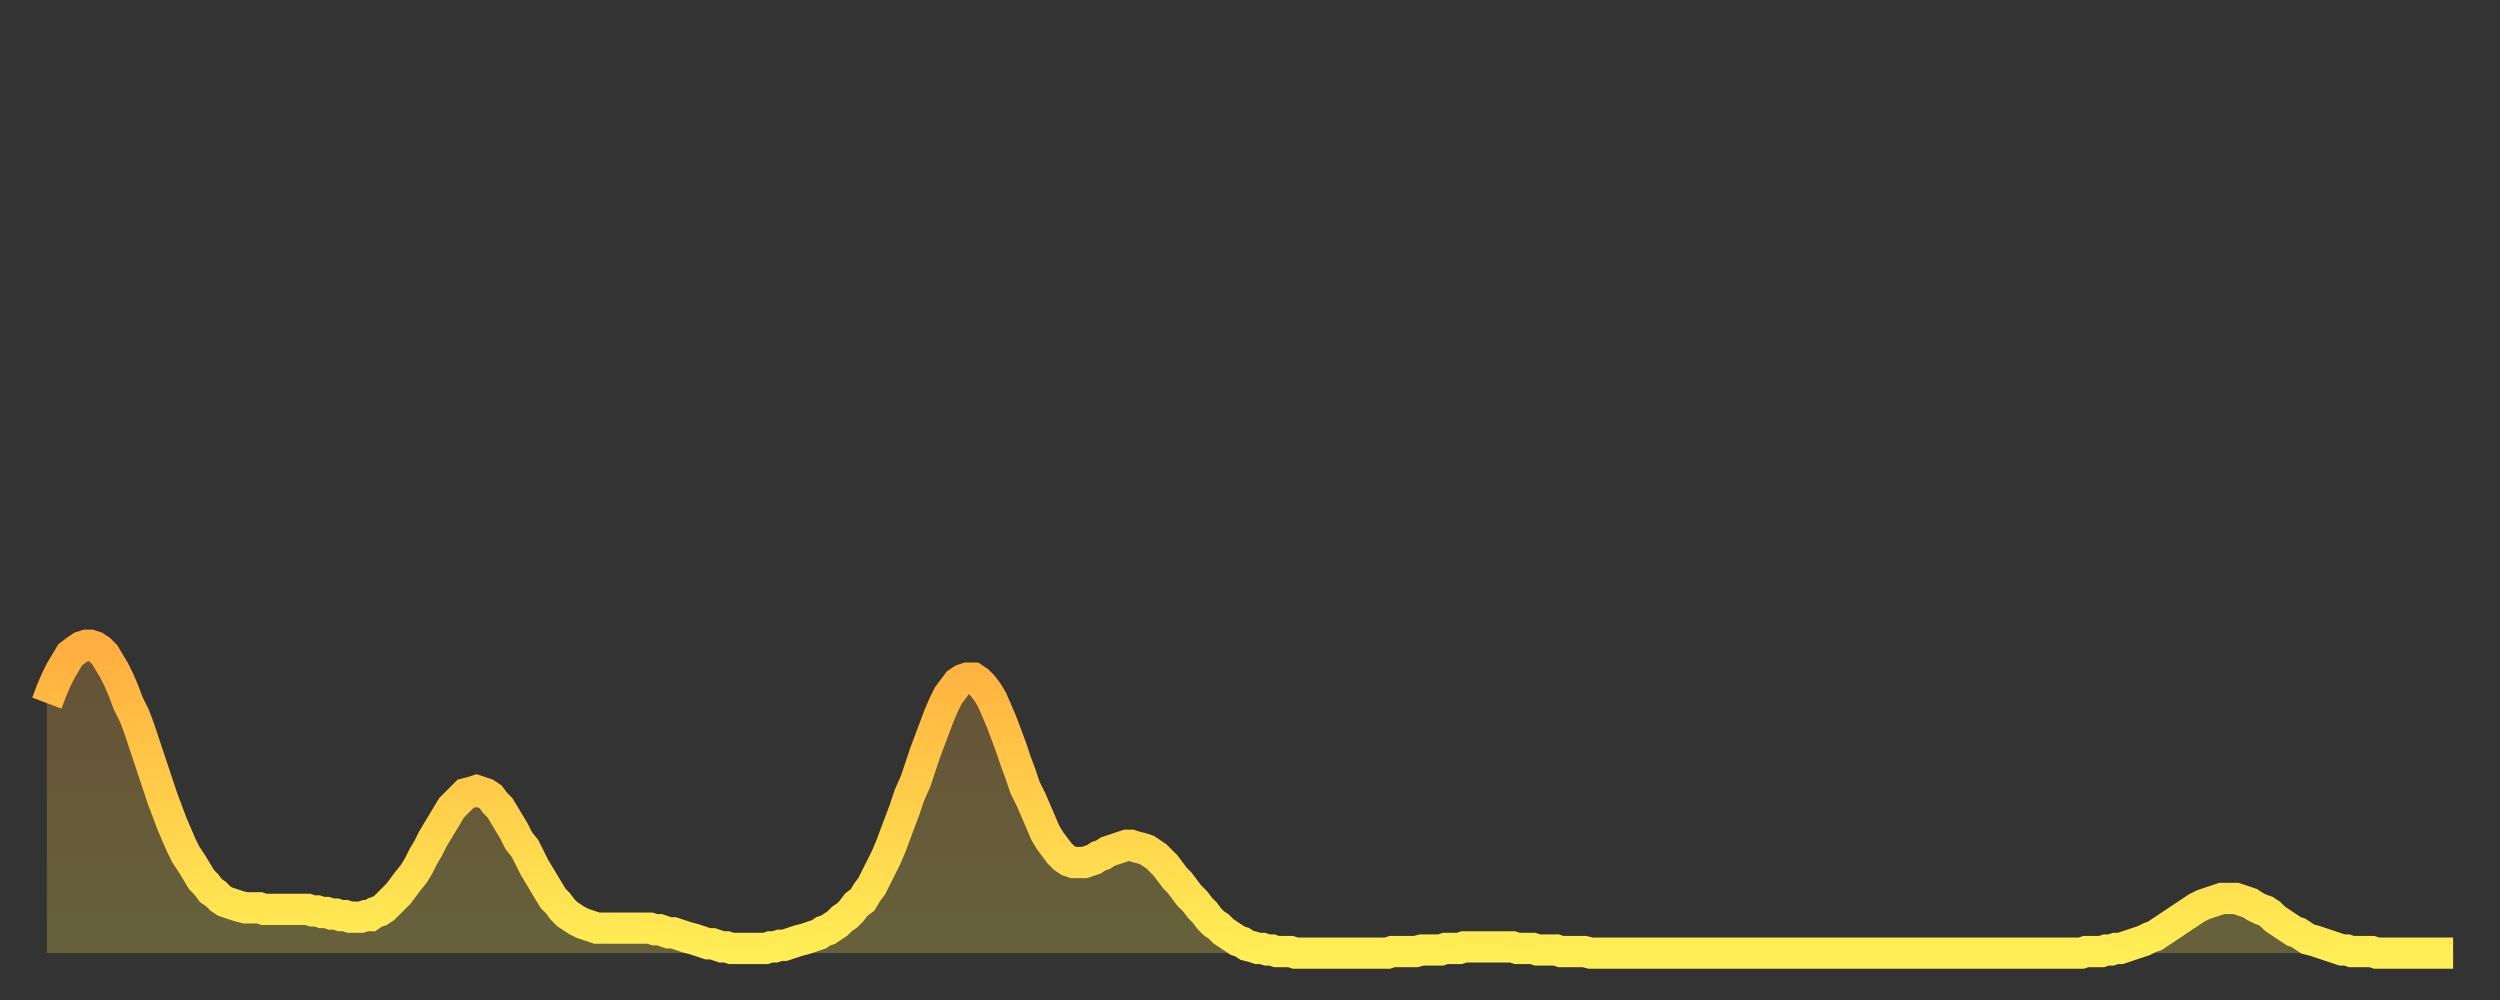 <?xml version="1.0" encoding="utf-8" ?>
<svg baseProfile="full" height="64" version="1.1" width="160" xmlns="http://www.w3.org/2000/svg" xmlns:ev="http://www.w3.org/2001/xml-events" xmlns:xlink="http://www.w3.org/1999/xlink"><rect width="100%" height="100%" fill="#333333" stroke="none"/><defs><linearGradient id="id22068" x1="0" x2="0" y1="0" y2="1"><stop offset="0%" stop-color="#ffae3f" /><stop offset="50%" stop-color="#ffce4a" /><stop offset="100%" stop-color="#ffee55" /></linearGradient></defs><g transform="translate(3,3)"><g><path d="M 0.0 42.0 0.3 41.2 0.6 40.5 0.9 39.9 1.2 39.4 1.5 38.9 1.9 38.6 2.2 38.4 2.5 38.3 2.8 38.3 3.1 38.4 3.4 38.6 3.7 38.9 4.0 39.4 4.3 39.9 4.6 40.5 4.9 41.2 5.2 42.0 5.6 42.8 5.9 43.6 6.2 44.5 6.5 45.4 6.8 46.3 7.1 47.2 7.4 48.1 7.7 48.9 8.0 49.7 8.3 50.4 8.6 51.1 8.9 51.7 9.3 52.3 9.6 52.8 9.9 53.3 10.2 53.6 10.5 54.0 10.8 54.2 11.1 54.5 11.4 54.7 11.7 54.8 12.0 54.9 12.3 55.0 12.7 55.1 13.0 55.1 13.3 55.1 13.6 55.1 13.9 55.2 14.2 55.2 14.5 55.2 14.8 55.2 15.1 55.2 15.4 55.2 15.7 55.2 16.0 55.2 16.4 55.2 16.7 55.2 17.0 55.3 17.3 55.3 17.6 55.4 17.9 55.4 18.2 55.5 18.5 55.5 18.8 55.6 19.1 55.6 19.4 55.7 19.8 55.7 20.1 55.7 20.4 55.6 20.7 55.6 21.0 55.4 21.3 55.3 21.6 55.1 21.9 54.8 22.2 54.5 22.5 54.2 22.8 53.8 23.1 53.4 23.5 52.9 23.8 52.4 24.1 51.8 24.4 51.3 24.7 50.7 25.0 50.2 25.3 49.7 25.6 49.2 25.9 48.7 26.2 48.4 26.5 48.1 26.8 47.8 27.2 47.7 27.5 47.6 27.8 47.7 28.1 47.8 28.4 48.0 28.7 48.4 29.0 48.7 29.3 49.2 29.6 49.7 29.9 50.2 30.2 50.8 30.6 51.3 30.9 51.9 31.2 52.5 31.5 53.0 31.8 53.5 32.1 54.0 32.4 54.5 32.7 54.8 33.0 55.2 33.3 55.5 33.6 55.7 33.9 55.9 34.3 56.1 34.6 56.2 34.9 56.3 35.2 56.4 35.5 56.4 35.8 56.4 36.1 56.4 36.4 56.4 36.7 56.4 37.0 56.4 37.3 56.4 37.7 56.4 38.0 56.4 38.3 56.4 38.6 56.4 38.9 56.5 39.2 56.5 39.5 56.6 39.8 56.7 40.1 56.7 40.4 56.8 40.7 56.9 41.0 57.0 41.4 57.1 41.7 57.2 42.0 57.3 42.3 57.4 42.6 57.4 42.9 57.5 43.2 57.6 43.5 57.6 43.8 57.7 44.1 57.7 44.4 57.7 44.7 57.7 45.1 57.7 45.4 57.7 45.7 57.7 46.0 57.7 46.3 57.6 46.6 57.6 46.9 57.5 47.2 57.5 47.5 57.4 47.8 57.3 48.1 57.2 48.5 57.1 48.8 57.0 49.1 56.9 49.4 56.8 49.7 56.6 50.0 56.5 50.3 56.3 50.6 56.1 50.9 55.8 51.2 55.6 51.5 55.3 51.8 54.9 52.2 54.6 52.5 54.1 52.8 53.7 53.1 53.1 53.4 52.5 53.7 51.9 54.0 51.2 54.3 50.4 54.6 49.6 54.9 48.8 55.2 47.9 55.6 47.0 55.9 46.1 56.2 45.2 56.5 44.4 56.8 43.6 57.1 42.8 57.4 42.1 57.7 41.5 58.0 41.1 58.3 40.7 58.6 40.5 58.9 40.4 59.3 40.4 59.6 40.6 59.9 40.9 60.2 41.3 60.5 41.8 60.8 42.5 61.1 43.2 61.4 44.0 61.7 44.8 62.0 45.7 62.3 46.5 62.6 47.4 63.0 48.2 63.3 48.9 63.6 49.6 63.9 50.3 64.2 50.8 64.5 51.2 64.8 51.6 65.1 51.9 65.4 52.1 65.7 52.2 66.0 52.2 66.4 52.2 66.7 52.1 67.0 52.0 67.3 51.8 67.6 51.7 67.9 51.5 68.2 51.4 68.5 51.3 68.8 51.2 69.1 51.1 69.4 51.1 69.7 51.2 70.1 51.3 70.4 51.4 70.7 51.6 71.0 51.8 71.3 52.1 71.6 52.4 71.9 52.8 72.2 53.2 72.5 53.5 72.8 53.9 73.1 54.3 73.5 54.7 73.8 55.1 74.1 55.4 74.4 55.8 74.7 56.1 75.0 56.3 75.3 56.6 75.6 56.8 75.9 57.0 76.2 57.2 76.5 57.3 76.8 57.5 77.2 57.6 77.5 57.7 77.8 57.7 78.1 57.8 78.4 57.8 78.7 57.9 79.0 57.9 79.3 57.9 79.6 57.9 79.9 58.0 80.2 58.0 80.5 58.0 80.9 58.0 81.2 58.0 81.5 58.0 81.8 58.0 82.1 58.0 82.4 58.0 82.7 58.0 83.0 58.0 83.3 58.0 83.6 58.0 83.9 58.0 84.3 58.0 84.6 58.0 84.9 58.0 85.2 58.0 85.5 58.0 85.8 58.0 86.1 57.9 86.4 57.9 86.7 57.9 87.0 57.9 87.3 57.9 87.6 57.9 88.0 57.8 88.3 57.8 88.6 57.8 88.9 57.8 89.2 57.8 89.5 57.7 89.8 57.7 90.1 57.7 90.4 57.7 90.7 57.6 91.0 57.6 91.4 57.6 91.7 57.6 92.0 57.6 92.3 57.6 92.6 57.6 92.9 57.6 93.2 57.6 93.5 57.6 93.8 57.6 94.1 57.7 94.4 57.7 94.7 57.7 95.1 57.7 95.4 57.8 95.7 57.8 96.0 57.8 96.3 57.8 96.6 57.8 96.9 57.9 97.2 57.9 97.5 57.9 97.8 57.9 98.1 57.9 98.4 57.9 98.8 58.0 99.1 58.0 99.4 58.0 99.7 58.0 100.0 58.0 100.3 58.0 100.6 58.0 100.9 58.0 101.2 58.0 101.5 58.0 101.8 58.0 102.2 58.0 102.5 58.0 102.8 58.0 103.1 58.0 103.4 58.0 103.7 58.0 104.0 58.0 104.3 58.0 104.6 58.0 104.9 58.0 105.2 58.0 105.5 58.0 105.9 58.0 106.2 58.0 106.5 58.0 106.8 58.0 107.1 58.0 107.4 58.0 107.7 58.0 108.0 58.0 108.3 58.0 108.6 58.0 108.9 58.0 109.3 58.0 109.6 58.0 109.9 58.0 110.2 58.0 110.5 58.0 110.8 58.0 111.1 58.0 111.4 58.0 111.7 58.0 112.0 58.0 112.3 58.0 112.6 58.0 113.0 58.0 113.3 58.0 113.6 58.0 113.9 58.0 114.2 58.0 114.5 58.0 114.8 58.0 115.1 58.0 115.4 58.0 115.7 58.0 116.0 58.0 116.3 58.0 116.7 58.0 117.0 58.0 117.3 58.0 117.6 58.0 117.9 58.0 118.2 58.0 118.5 58.0 118.8 58.0 119.1 58.0 119.4 58.0 119.7 58.0 120.1 58.0 120.4 58.0 120.7 58.0 121.0 58.0 121.3 58.0 121.6 58.0 121.9 58.0 122.2 58.0 122.5 58.0 122.8 58.0 123.1 58.0 123.4 58.0 123.8 58.0 124.1 58.0 124.4 58.0 124.7 58.0 125.0 58.0 125.3 58.0 125.6 58.0 125.9 58.0 126.2 58.0 126.5 58.0 126.8 58.0 127.2 58.0 127.5 58.0 127.8 58.0 128.1 58.0 128.4 58.0 128.7 58.0 129.0 58.0 129.3 58.0 129.6 58.0 129.9 58.0 130.2 58.0 130.5 57.9 130.9 57.9 131.2 57.9 131.5 57.9 131.8 57.8 132.1 57.8 132.4 57.7 132.7 57.7 133.0 57.6 133.3 57.5 133.6 57.4 133.9 57.3 134.2 57.2 134.6 57.0 134.9 56.9 135.2 56.7 135.5 56.5 135.8 56.3 136.1 56.1 136.4 55.9 136.7 55.7 137.0 55.5 137.3 55.3 137.6 55.1 138.0 54.9 138.3 54.8 138.6 54.7 138.9 54.6 139.2 54.5 139.5 54.5 139.8 54.5 140.1 54.5 140.4 54.6 140.7 54.7 141.0 54.8 141.3 55.0 141.7 55.2 142.0 55.3 142.3 55.5 142.6 55.8 142.9 56.0 143.2 56.2 143.5 56.4 143.8 56.6 144.1 56.7 144.4 56.9 144.7 57.1 145.1 57.2 145.4 57.3 145.7 57.4 146.0 57.5 146.3 57.6 146.6 57.7 146.9 57.8 147.2 57.8 147.5 57.9 147.8 57.9 148.1 57.9 148.4 57.9 148.8 57.9 149.1 58.0 149.4 58.0 149.7 58.0 150.0 58.0 150.3 58.0 150.6 58.0 150.9 58.0 151.2 58.0 151.5 58.0 151.8 58.0 152.1 58.0 152.5 58.0 152.8 58.0 153.1 58.0 153.4 58.0 153.7 58.0 154.0 58.0" fill="none" id="graph-curve" opacity="1" stroke="url(#id22068)" stroke-width="2" /><path d="M 0 58 L 0.0 42.0 0.3 41.2 0.6 40.5 0.9 39.9 1.2 39.4 1.5 38.9 1.9 38.6 2.2 38.4 2.5 38.3 2.8 38.3 3.1 38.4 3.4 38.6 3.7 38.9 4.0 39.4 4.3 39.9 4.6 40.5 4.9 41.2 5.2 42.0 5.6 42.8 5.9 43.6 6.2 44.5 6.5 45.4 6.8 46.3 7.1 47.2 7.4 48.1 7.7 48.9 8.0 49.7 8.3 50.4 8.6 51.1 8.9 51.7 9.3 52.3 9.6 52.8 9.9 53.3 10.2 53.6 10.5 54.0 10.8 54.2 11.1 54.5 11.4 54.7 11.7 54.8 12.0 54.9 12.3 55.0 12.7 55.1 13.0 55.1 13.3 55.1 13.6 55.1 13.9 55.2 14.2 55.2 14.5 55.2 14.8 55.2 15.1 55.2 15.4 55.2 15.7 55.2 16.0 55.2 16.4 55.2 16.7 55.2 17.0 55.3 17.3 55.3 17.6 55.4 17.9 55.4 18.2 55.5 18.5 55.5 18.8 55.6 19.1 55.6 19.4 55.7 19.8 55.7 20.1 55.7 20.4 55.6 20.7 55.6 21.0 55.4 21.3 55.3 21.6 55.1 21.9 54.8 22.2 54.5 22.5 54.2 22.8 53.8 23.1 53.4 23.5 52.9 23.8 52.4 24.1 51.8 24.4 51.3 24.7 50.7 25.0 50.2 25.3 49.7 25.6 49.2 25.9 48.7 26.2 48.4 26.5 48.1 26.8 47.8 27.2 47.7 27.5 47.6 27.8 47.7 28.1 47.8 28.4 48.0 28.7 48.4 29.0 48.7 29.3 49.2 29.6 49.7 29.9 50.2 30.2 50.8 30.6 51.3 30.9 51.9 31.2 52.5 31.5 53.0 31.8 53.5 32.1 54.0 32.4 54.5 32.7 54.8 33.0 55.2 33.3 55.5 33.6 55.7 33.9 55.9 34.3 56.1 34.6 56.2 34.9 56.3 35.2 56.4 35.5 56.4 35.8 56.4 36.1 56.4 36.4 56.4 36.7 56.4 37.0 56.4 37.3 56.4 37.7 56.4 38.0 56.4 38.3 56.4 38.6 56.4 38.9 56.5 39.2 56.5 39.5 56.6 39.8 56.7 40.1 56.7 40.4 56.8 40.7 56.9 41.0 57.0 41.4 57.1 41.7 57.2 42.0 57.3 42.3 57.4 42.6 57.4 42.9 57.5 43.2 57.6 43.5 57.6 43.8 57.7 44.1 57.7 44.4 57.7 44.7 57.7 45.1 57.7 45.4 57.7 45.7 57.7 46.0 57.7 46.3 57.6 46.6 57.6 46.9 57.5 47.2 57.5 47.5 57.4 47.8 57.3 48.1 57.2 48.5 57.1 48.8 57.0 49.1 56.9 49.4 56.8 49.7 56.6 50.0 56.5 50.3 56.3 50.6 56.1 50.9 55.8 51.2 55.6 51.5 55.3 51.8 54.9 52.2 54.6 52.5 54.1 52.8 53.7 53.1 53.1 53.4 52.5 53.7 51.9 54.0 51.2 54.3 50.4 54.6 49.6 54.9 48.8 55.2 47.9 55.6 47.0 55.9 46.1 56.2 45.2 56.5 44.4 56.8 43.6 57.1 42.8 57.4 42.1 57.7 41.5 58.0 41.1 58.3 40.7 58.6 40.5 58.9 40.4 59.3 40.4 59.6 40.6 59.9 40.9 60.2 41.3 60.5 41.8 60.8 42.5 61.1 43.2 61.4 44.0 61.7 44.8 62.0 45.7 62.3 46.5 62.6 47.4 63.0 48.2 63.3 48.9 63.6 49.6 63.9 50.3 64.2 50.8 64.5 51.2 64.8 51.6 65.1 51.9 65.4 52.1 65.7 52.2 66.0 52.2 66.4 52.2 66.7 52.1 67.0 52.0 67.3 51.8 67.6 51.7 67.9 51.5 68.2 51.4 68.5 51.3 68.8 51.2 69.1 51.1 69.4 51.1 69.7 51.2 70.1 51.3 70.4 51.4 70.7 51.6 71.0 51.8 71.3 52.1 71.6 52.4 71.9 52.8 72.2 53.2 72.5 53.5 72.8 53.9 73.1 54.3 73.5 54.7 73.8 55.1 74.1 55.4 74.4 55.8 74.7 56.1 75.0 56.3 75.3 56.6 75.6 56.8 75.9 57.0 76.2 57.2 76.5 57.3 76.8 57.5 77.2 57.6 77.5 57.7 77.8 57.7 78.1 57.8 78.4 57.8 78.7 57.9 79.0 57.9 79.3 57.9 79.6 57.9 79.9 58.0 80.2 58.0 80.5 58.0 80.9 58.0 81.2 58.0 81.5 58.0 81.8 58.0 82.1 58.0 82.4 58.0 82.7 58.0 83.0 58.0 83.3 58.0 83.6 58.0 83.9 58.0 84.3 58.0 84.6 58.0 84.9 58.0 85.2 58.0 85.5 58.0 85.8 58.0 86.1 57.9 86.4 57.9 86.7 57.9 87.0 57.9 87.3 57.9 87.6 57.9 88.0 57.8 88.3 57.8 88.6 57.8 88.9 57.8 89.2 57.8 89.5 57.7 89.8 57.7 90.1 57.7 90.4 57.7 90.7 57.6 91.0 57.6 91.4 57.6 91.7 57.6 92.0 57.6 92.3 57.6 92.6 57.6 92.9 57.6 93.2 57.6 93.5 57.6 93.8 57.6 94.1 57.7 94.4 57.7 94.7 57.7 95.1 57.7 95.4 57.8 95.7 57.8 96.0 57.8 96.3 57.8 96.6 57.8 96.9 57.9 97.2 57.9 97.5 57.9 97.8 57.9 98.1 57.9 98.4 57.9 98.8 58.0 99.1 58.0 99.4 58.0 99.7 58.0 100.0 58.0 100.3 58.0 100.6 58.0 100.9 58.0 101.2 58.0 101.5 58.0 101.8 58.0 102.2 58.0 102.5 58.0 102.8 58.0 103.1 58.0 103.4 58.0 103.7 58.0 104.0 58.0 104.3 58.0 104.6 58.0 104.9 58.0 105.2 58.0 105.5 58.0 105.9 58.0 106.2 58.0 106.5 58.0 106.8 58.0 107.1 58.0 107.4 58.0 107.7 58.0 108.0 58.0 108.3 58.0 108.6 58.0 108.9 58.0 109.3 58.0 109.6 58.0 109.9 58.0 110.2 58.0 110.5 58.0 110.8 58.0 111.1 58.0 111.4 58.0 111.7 58.0 112.0 58.0 112.3 58.0 112.6 58.0 113.0 58.0 113.3 58.0 113.6 58.0 113.9 58.0 114.2 58.0 114.5 58.0 114.8 58.0 115.1 58.0 115.4 58.0 115.7 58.0 116.0 58.0 116.3 58.0 116.7 58.0 117.0 58.0 117.3 58.0 117.6 58.0 117.9 58.0 118.2 58.0 118.5 58.0 118.8 58.0 119.1 58.0 119.4 58.0 119.7 58.0 120.1 58.0 120.4 58.0 120.7 58.0 121.0 58.0 121.3 58.0 121.6 58.0 121.9 58.0 122.2 58.0 122.5 58.0 122.8 58.0 123.1 58.0 123.4 58.0 123.8 58.0 124.1 58.0 124.4 58.0 124.7 58.0 125.0 58.0 125.3 58.0 125.6 58.0 125.9 58.0 126.2 58.0 126.5 58.0 126.8 58.0 127.2 58.0 127.5 58.0 127.8 58.0 128.1 58.0 128.4 58.0 128.7 58.0 129.0 58.0 129.3 58.0 129.6 58.0 129.9 58.0 130.2 58.0 130.5 57.9 130.9 57.9 131.2 57.9 131.5 57.9 131.8 57.8 132.1 57.8 132.4 57.7 132.7 57.7 133.0 57.6 133.3 57.5 133.6 57.4 133.9 57.3 134.2 57.2 134.6 57.0 134.9 56.9 135.2 56.7 135.5 56.5 135.8 56.3 136.1 56.1 136.4 55.9 136.7 55.7 137.0 55.5 137.3 55.3 137.6 55.1 138.0 54.9 138.3 54.8 138.6 54.7 138.9 54.6 139.2 54.5 139.5 54.5 139.8 54.5 140.1 54.5 140.4 54.6 140.7 54.7 141.0 54.8 141.3 55.0 141.7 55.2 142.0 55.3 142.3 55.5 142.6 55.8 142.9 56.0 143.2 56.2 143.5 56.4 143.8 56.6 144.1 56.7 144.4 56.9 144.7 57.1 145.1 57.2 145.4 57.3 145.7 57.4 146.0 57.5 146.3 57.6 146.6 57.7 146.9 57.8 147.2 57.8 147.5 57.9 147.8 57.9 148.1 57.9 148.4 57.9 148.8 57.9 149.1 58.0 149.4 58.0 149.7 58.0 150.0 58.0 150.3 58.0 150.6 58.0 150.9 58.0 151.2 58.0 151.5 58.0 151.8 58.0 152.1 58.0 152.5 58.0 152.8 58.0 153.1 58.0 153.4 58.0 153.7 58.0 154.0 58.0 154 58" fill="url(#id22068)" fill-opacity=".25" id="graph-shadow" /></g></g></svg>